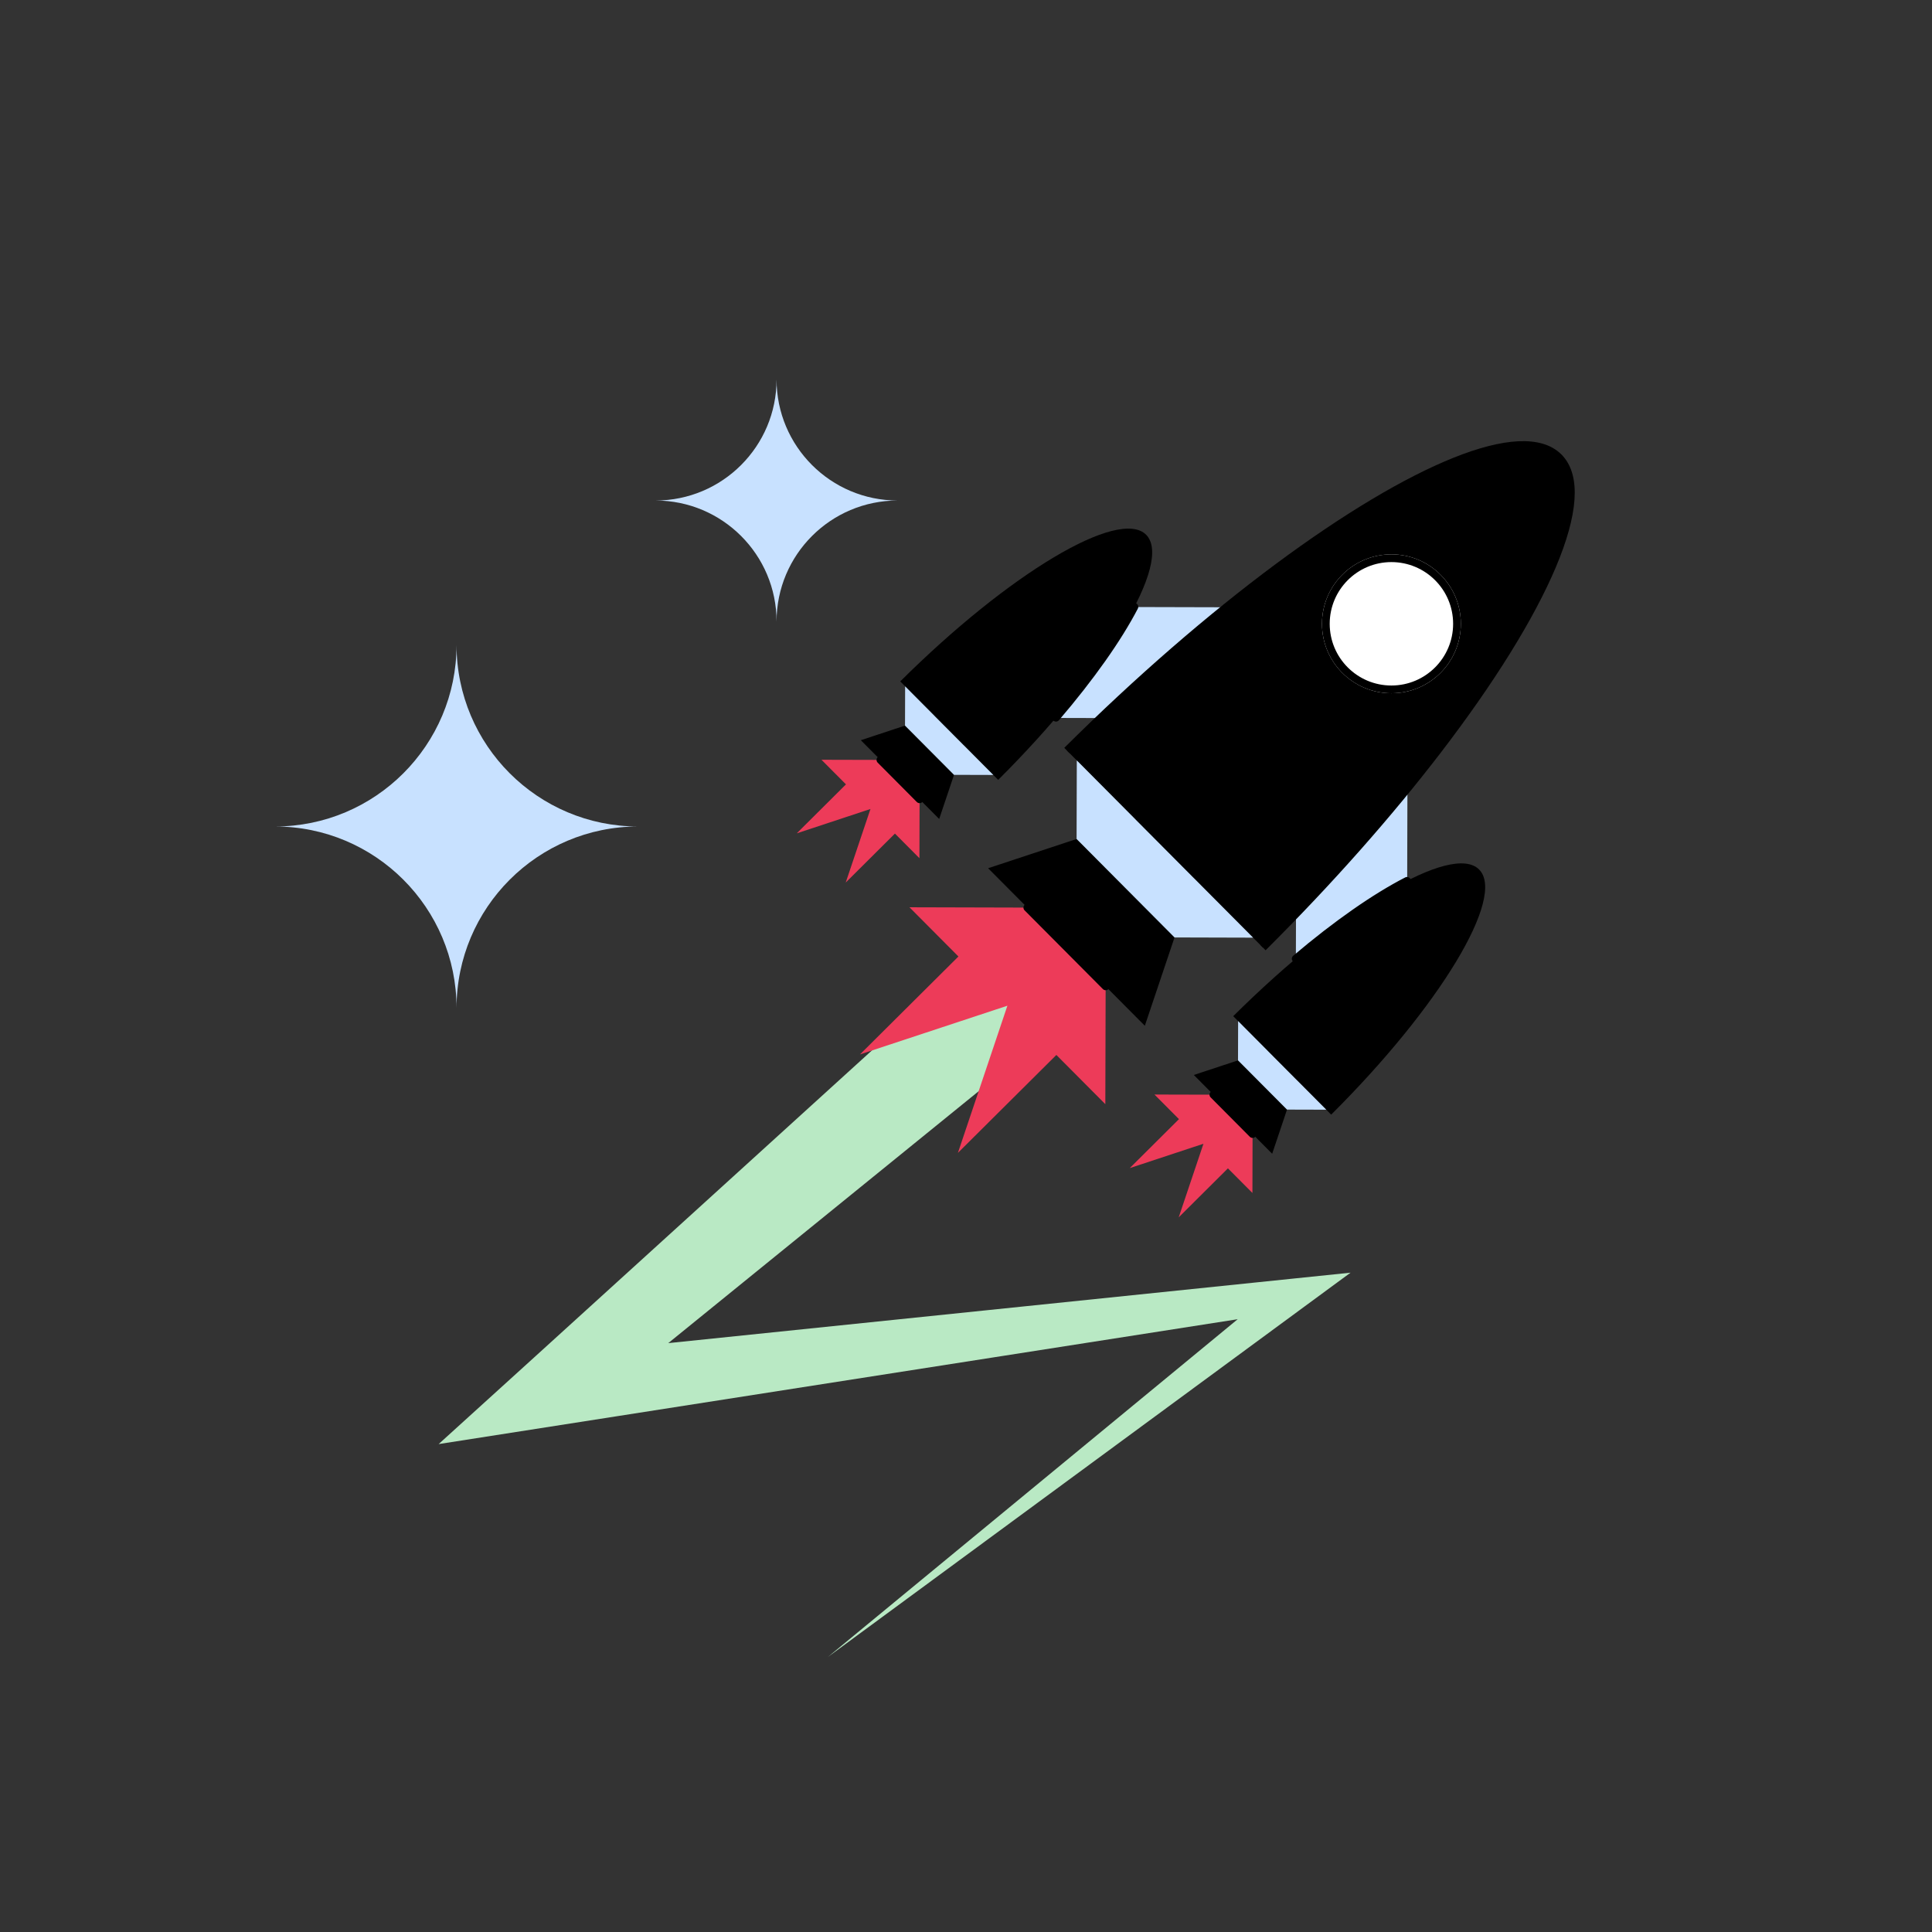 <svg xmlns="http://www.w3.org/2000/svg" width="360" height="360" viewBox="0 0 360 360" fill="none"><rect x="0" y="0" width="360" height="360" fill="#333333" stroke="none"/><path d="M144.701 115.824C144.701 103.366 134.599 93.264 122.141 93.264C134.599 93.264 144.701 83.161 144.701 70.704C144.701 83.161 154.803 93.264 167.261 93.264C154.803 93.264 144.701 103.366 144.701 115.824Z" fill="#C8E1FF"></path><path d="M85.07 187.844C85.07 169.155 69.919 154.004 51.23 154.004C69.919 154.004 85.07 138.852 85.07 120.164C85.07 138.852 100.222 154.004 118.91 154.004C100.222 154.004 85.07 169.155 85.07 187.844Z" fill="#C8E1FF"></path><path d="M194.397 193.564L107.669 263.948L101.854 252.612L240.567 238.289L251.653 237.145L243.058 243.464L154.237 308.774L238.959 238.95L241.451 244.125C226.751 246.422 92.2 267.447 81.733 269.084C91.006 260.721 169.009 189.758 180.338 179.514C184.416 175.809 190.965 175.871 194.96 179.643C199.115 183.54 198.852 189.954 194.391 193.554L194.397 193.564Z" fill="#B9E9C4"></path><path d="M206.061 169.155C191.771 169.119 183.754 169.099 169.465 169.057L178.589 178.228L160.242 196.477C170.971 192.932 176.985 190.944 187.714 187.399C184.111 198.107 182.093 204.11 178.491 214.824L196.838 196.575L205.962 205.746C205.998 191.457 206.019 183.44 206.061 169.15V169.155Z" fill="#ED3B59"></path><path d="M233.418 203.997C226.271 203.976 222.265 203.966 215.117 203.95L219.682 208.536L210.511 217.66C215.873 215.89 218.885 214.896 224.247 213.121C222.446 218.478 221.437 221.479 219.636 226.831L228.806 217.707L233.371 222.292C233.392 215.145 233.402 211.139 233.418 203.992V203.997Z" fill="#ED3B59"></path><path d="M171.369 141.617C164.222 141.597 160.216 141.586 153.069 141.571L157.634 146.156L148.463 155.281C153.825 153.511 156.837 152.517 162.199 150.742C160.398 156.098 159.388 159.1 157.587 164.451L166.758 155.327L171.323 159.913C171.344 152.765 171.354 148.759 171.369 141.612V141.617Z" fill="#ED3B59"></path><path d="M228.077 147.258C210.91 152.931 201.289 156.108 184.122 161.781L213.322 191.136C219.082 174 222.317 164.394 228.077 147.258Z" fill="black"></path><path fill-rule="evenodd" clip-rule="evenodd" d="M190.916 168.608C191.198 168.328 191.654 168.329 191.935 168.611L206.535 183.289C206.815 183.571 206.814 184.027 206.532 184.307C206.25 184.587 205.794 184.586 205.514 184.304L190.914 169.627C190.633 169.345 190.635 168.889 190.916 168.608Z" fill="black"></path><path d="M262.254 146.743L241.552 146.688L241.444 188.092L262.146 188.146L262.254 146.743Z" fill="#C8E1FF"></path><path d="M228.722 133.859L228.776 113.157L187.373 113.049L187.319 133.751L228.722 133.859Z" fill="#C8E1FF"></path><path d="M290.457 85.209C280.38 75.076 239.349 99.545 198.82 139.862L235.317 176.556C275.846 136.239 300.533 95.343 290.457 85.215V85.209Z" fill="black"></path><path fill-rule="evenodd" clip-rule="evenodd" d="M282.919 82.222C286.298 82.064 289.084 82.808 290.967 84.702L291.177 84.912V84.926C292.962 86.875 293.616 89.698 293.383 93.096C293.141 96.626 291.937 100.884 289.908 105.689C285.848 115.306 278.418 127.275 268.424 140.301C259.452 151.995 248.398 164.56 235.825 177.067L234.81 176.046C247.341 163.58 258.352 151.062 267.281 139.424C277.238 126.447 284.588 114.588 288.581 105.129C290.579 100.397 291.72 96.305 291.947 92.997C292.174 89.685 291.481 87.265 289.946 85.722L289.797 85.572C288.306 84.176 286.041 83.517 282.986 83.66C279.829 83.808 275.926 84.81 271.405 86.62C262.369 90.237 251.023 97.015 238.536 106.282C226.177 115.454 212.727 127.044 199.328 140.373L198.312 139.352C211.755 125.979 225.258 114.343 237.677 105.126C250.213 95.823 261.672 88.965 270.87 85.283C275.467 83.443 279.538 82.38 282.919 82.222Z" fill="black"></path><path d="M233.496 174.719L200.647 141.695C200.632 147.414 200.621 150.617 200.606 156.331L218.854 174.678C224.573 174.694 227.777 174.704 233.491 174.719H233.496Z" fill="#C8E1FF"></path><path d="M259.269 129.175C266.415 129.175 272.208 123.382 272.208 116.236C272.208 109.09 266.415 103.297 259.269 103.297C252.123 103.297 246.331 109.09 246.331 116.236C246.331 123.382 252.123 129.175 259.269 129.175Z" fill="white"></path><path fill-rule="evenodd" clip-rule="evenodd" d="M259.269 127.735C265.62 127.735 270.768 122.587 270.768 116.236C270.768 109.885 265.62 104.737 259.269 104.737C252.919 104.737 247.771 109.885 247.771 116.236C247.771 122.587 252.919 127.735 259.269 127.735ZM272.208 116.236C272.208 123.382 266.415 129.175 259.269 129.175C252.123 129.175 246.331 123.382 246.331 116.236C246.331 109.09 252.123 103.297 259.269 103.297C266.415 103.297 272.208 109.09 272.208 116.236Z" fill="black"></path><path d="M244.426 193.045C235.845 195.881 231.032 197.47 222.451 200.306L237.051 214.984C239.934 206.418 241.549 201.615 244.426 193.045Z" fill="black"></path><path fill-rule="evenodd" clip-rule="evenodd" d="M225.592 203.466C225.874 203.185 226.33 203.187 226.61 203.469L233.908 210.808C234.188 211.089 234.187 211.545 233.905 211.826C233.623 212.106 233.167 212.105 232.887 211.823L225.589 204.484C225.309 204.202 225.31 203.746 225.592 203.466Z" fill="black"></path><path d="M275.614 162.024C270.573 156.957 250.062 169.192 229.795 189.35L248.044 207.697C268.311 187.539 280.649 167.09 275.614 162.024Z" fill="black"></path><path d="M247.133 206.776L230.706 190.267C230.701 193.123 230.696 194.728 230.686 197.585L239.81 206.756C242.667 206.761 244.271 206.766 247.128 206.776H247.133Z" fill="#C8E1FF"></path><path fill-rule="evenodd" clip-rule="evenodd" d="M262.813 163.807C262.995 164.161 262.855 164.595 262.501 164.776C256.667 167.77 249.499 172.749 241.9 179.192C241.597 179.449 241.143 179.411 240.885 179.108C240.628 178.805 240.666 178.351 240.969 178.093C248.618 171.608 255.879 166.556 261.844 163.495C262.198 163.314 262.632 163.453 262.813 163.807Z" fill="black"></path><path d="M182.378 130.666C173.797 133.502 168.984 135.091 160.403 137.927L175.003 152.604C177.885 144.039 179.5 139.236 182.378 130.666Z" fill="black"></path><path fill-rule="evenodd" clip-rule="evenodd" d="M163.544 141.085C163.826 140.805 164.282 140.806 164.562 141.088L171.859 148.427C172.14 148.709 172.139 149.165 171.857 149.445C171.575 149.726 171.119 149.724 170.838 149.442L163.541 142.104C163.261 141.822 163.262 141.366 163.544 141.085Z" fill="black"></path><path d="M213.565 99.644C208.524 94.577 188.014 106.812 167.747 126.971L185.995 145.318C206.262 125.159 218.601 104.711 213.565 99.644Z" fill="black"></path><path d="M185.085 144.401L168.658 127.891C168.653 130.748 168.647 132.352 168.637 135.209L177.761 144.38C180.618 144.385 182.223 144.39 185.079 144.401H185.085Z" fill="#C8E1FF"></path><path fill-rule="evenodd" clip-rule="evenodd" d="M211.713 112.435C212.066 112.619 212.203 113.054 212.02 113.406C208.927 119.351 203.834 126.586 197.313 134.208C197.054 134.51 196.6 134.545 196.297 134.287C195.995 134.028 195.96 133.574 196.218 133.272C202.698 125.699 207.717 118.556 210.742 112.742C210.926 112.389 211.361 112.252 211.713 112.435Z" fill="black"></path></svg>